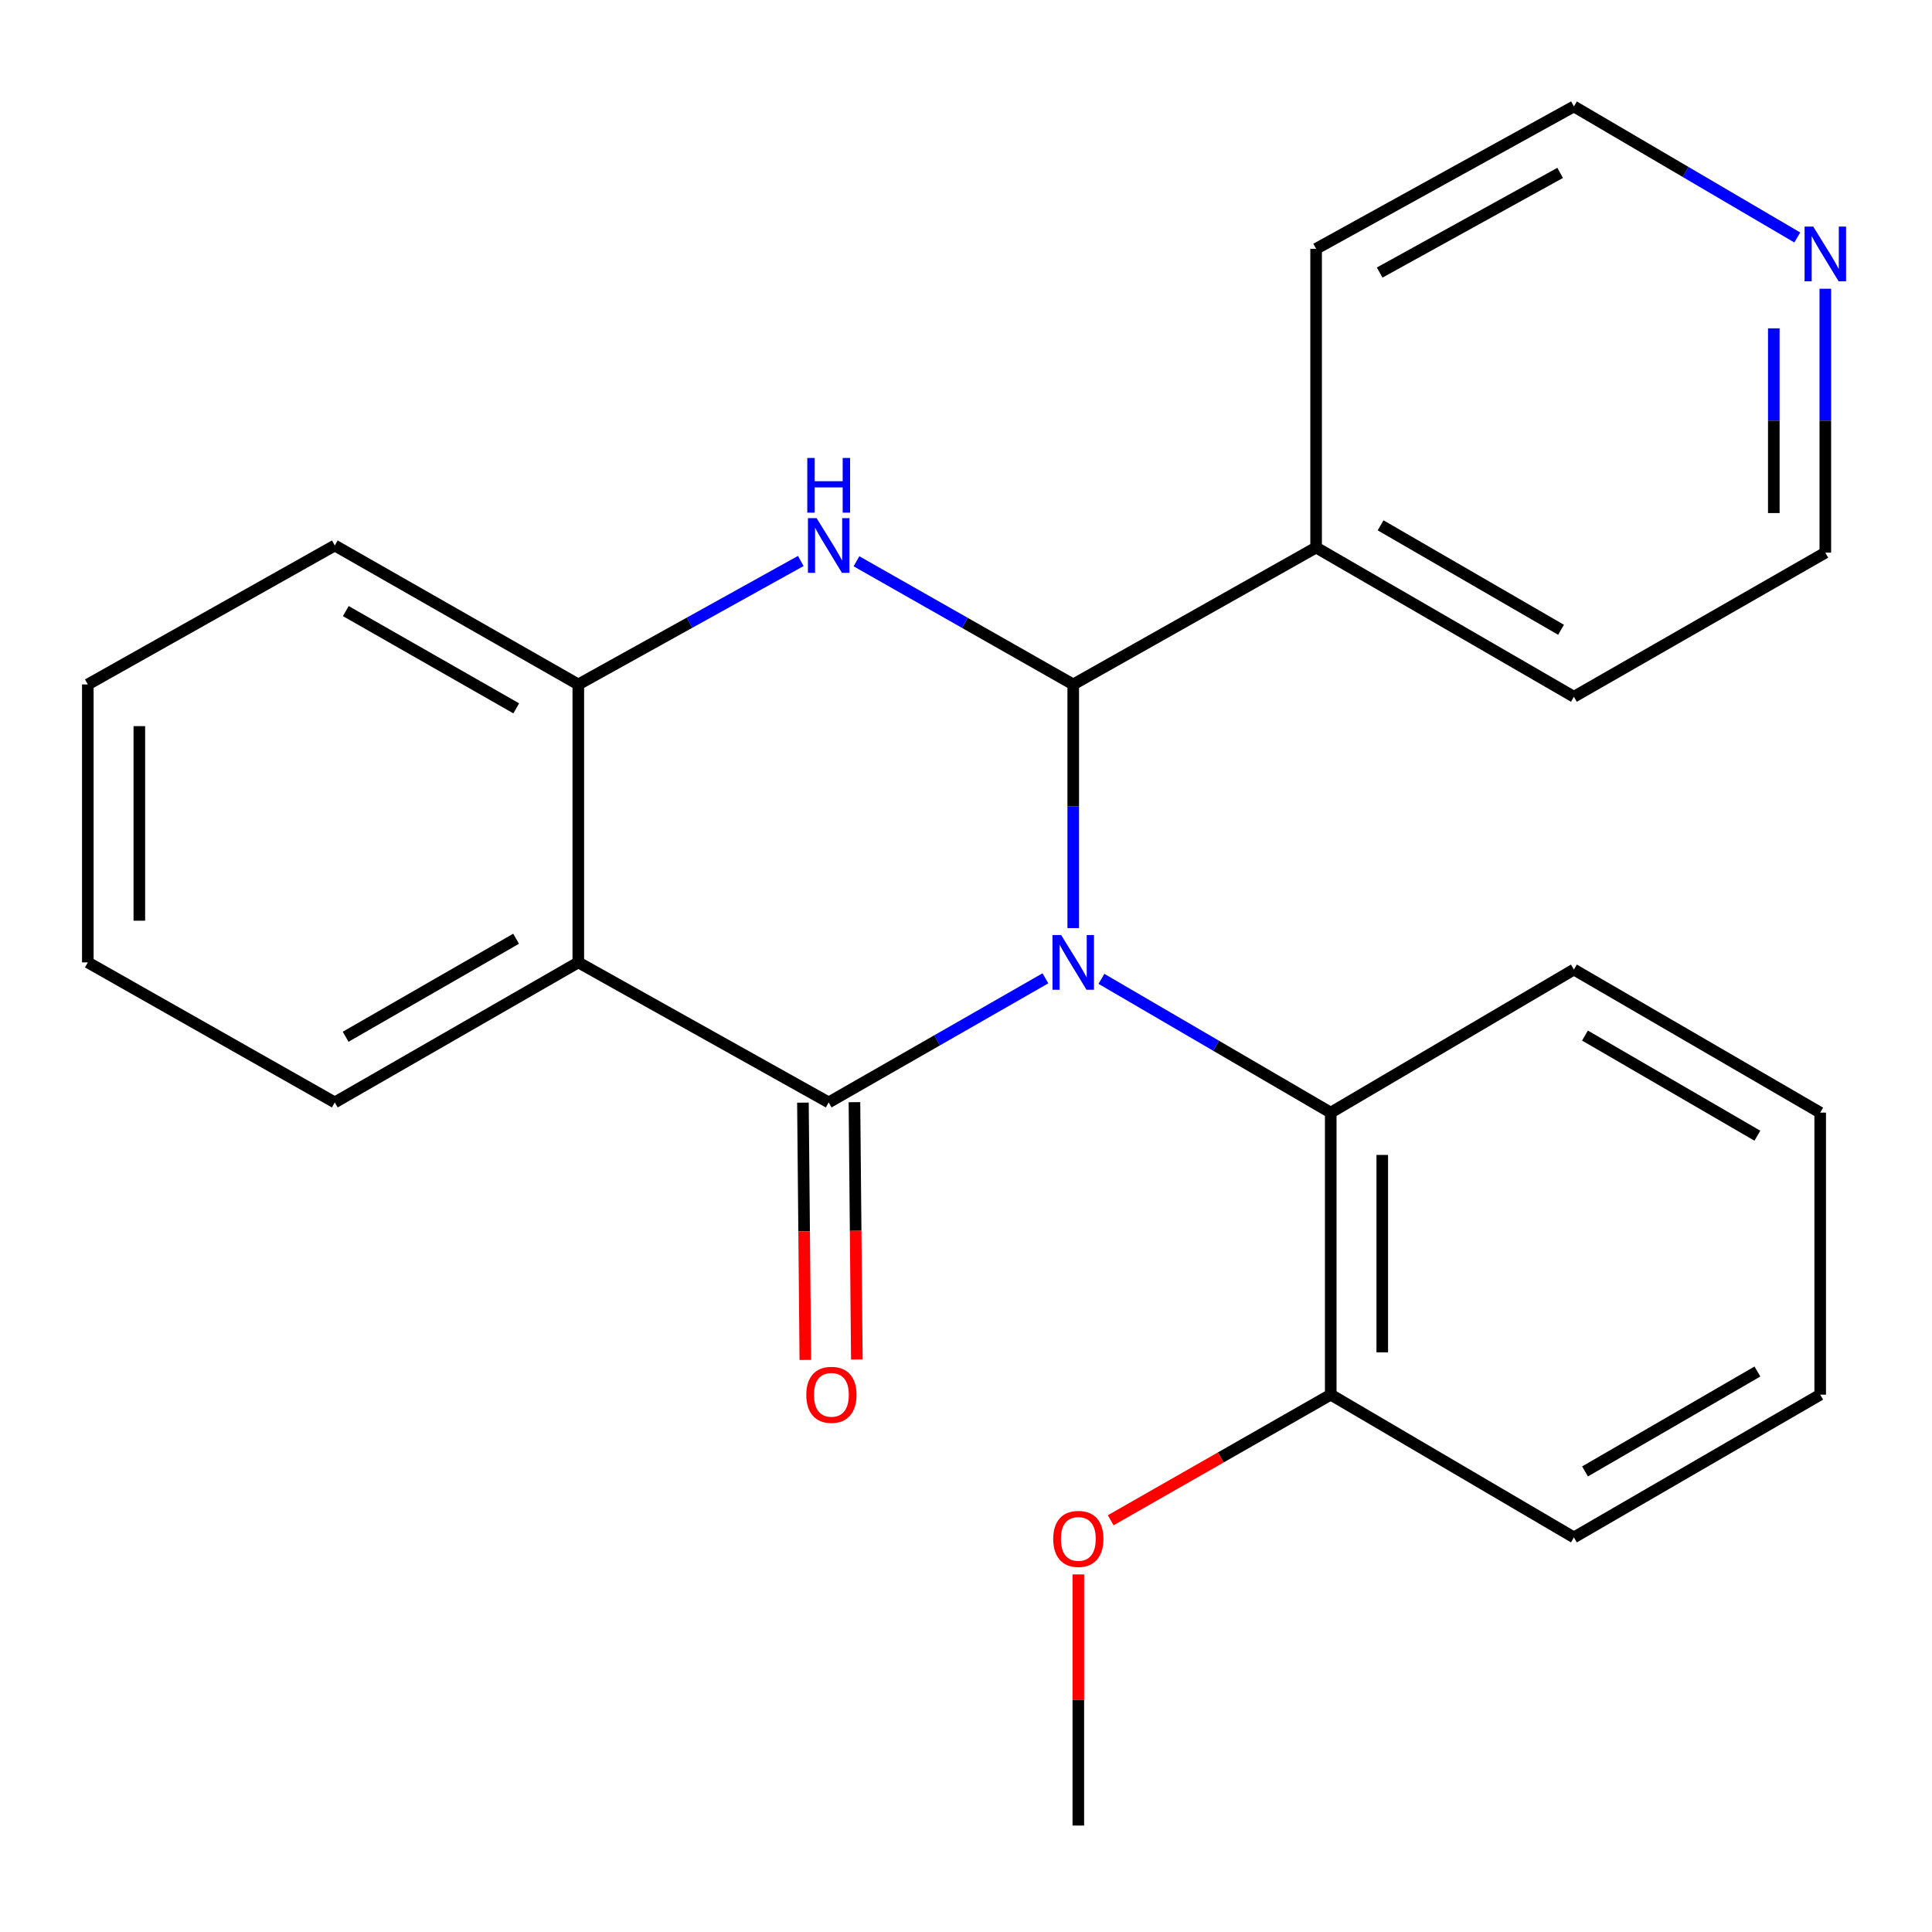 <?xml version='1.0' encoding='iso-8859-1'?>
<svg version='1.1' baseProfile='full'
              xmlns='http://www.w3.org/2000/svg'
                      xmlns:rdkit='http://www.rdkit.org/xml'
                      xmlns:xlink='http://www.w3.org/1999/xlink'
                  xml:space='preserve'
width='1000px' height='1000px' viewBox='0 0 1000 1000'>
<!-- END OF HEADER -->
<rect style='opacity:1.0;fill:#FFFFFF;stroke:none' width='1000' height='1000' x='0' y='0'> </rect>
<path class='bond-0' d='M 541.116,506.371 L 485.022,538.488' style='fill:none;fill-rule:evenodd;stroke:#0000FF;stroke-width:6px;stroke-linecap:butt;stroke-linejoin:miter;stroke-opacity:1' />
<path class='bond-0' d='M 485.022,538.488 L 428.928,570.606' style='fill:none;fill-rule:evenodd;stroke:#000000;stroke-width:6px;stroke-linecap:butt;stroke-linejoin:miter;stroke-opacity:1' />
<path class='bond-1' d='M 555.503,480.377 L 555.503,417.323' style='fill:none;fill-rule:evenodd;stroke:#0000FF;stroke-width:6px;stroke-linecap:butt;stroke-linejoin:miter;stroke-opacity:1' />
<path class='bond-1' d='M 555.503,417.323 L 555.503,354.27' style='fill:none;fill-rule:evenodd;stroke:#000000;stroke-width:6px;stroke-linecap:butt;stroke-linejoin:miter;stroke-opacity:1' />
<path class='bond-5' d='M 570.1,506.65 L 629.444,541.272' style='fill:none;fill-rule:evenodd;stroke:#0000FF;stroke-width:6px;stroke-linecap:butt;stroke-linejoin:miter;stroke-opacity:1' />
<path class='bond-5' d='M 629.444,541.272 L 688.789,575.895' style='fill:none;fill-rule:evenodd;stroke:#000000;stroke-width:6px;stroke-linecap:butt;stroke-linejoin:miter;stroke-opacity:1' />
<path class='bond-3' d='M 428.928,570.606 L 299.33,498.133' style='fill:none;fill-rule:evenodd;stroke:#000000;stroke-width:6px;stroke-linecap:butt;stroke-linejoin:miter;stroke-opacity:1' />
<path class='bond-6' d='M 415.595,570.73 L 416.215,637.314' style='fill:none;fill-rule:evenodd;stroke:#000000;stroke-width:6px;stroke-linecap:butt;stroke-linejoin:miter;stroke-opacity:1' />
<path class='bond-6' d='M 416.215,637.314 L 416.834,703.899' style='fill:none;fill-rule:evenodd;stroke:#FF0000;stroke-width:6px;stroke-linecap:butt;stroke-linejoin:miter;stroke-opacity:1' />
<path class='bond-6' d='M 442.26,570.482 L 442.88,637.066' style='fill:none;fill-rule:evenodd;stroke:#000000;stroke-width:6px;stroke-linecap:butt;stroke-linejoin:miter;stroke-opacity:1' />
<path class='bond-6' d='M 442.88,637.066 L 443.499,703.651' style='fill:none;fill-rule:evenodd;stroke:#FF0000;stroke-width:6px;stroke-linecap:butt;stroke-linejoin:miter;stroke-opacity:1' />
<path class='bond-2' d='M 555.503,354.27 L 499.405,322.393' style='fill:none;fill-rule:evenodd;stroke:#000000;stroke-width:6px;stroke-linecap:butt;stroke-linejoin:miter;stroke-opacity:1' />
<path class='bond-2' d='M 499.405,322.393 L 443.307,290.516' style='fill:none;fill-rule:evenodd;stroke:#0000FF;stroke-width:6px;stroke-linecap:butt;stroke-linejoin:miter;stroke-opacity:1' />
<path class='bond-7' d='M 555.503,354.27 L 681.218,283.397' style='fill:none;fill-rule:evenodd;stroke:#000000;stroke-width:6px;stroke-linecap:butt;stroke-linejoin:miter;stroke-opacity:1' />
<path class='bond-4' d='M 414.482,290.363 L 356.906,322.316' style='fill:none;fill-rule:evenodd;stroke:#0000FF;stroke-width:6px;stroke-linecap:butt;stroke-linejoin:miter;stroke-opacity:1' />
<path class='bond-4' d='M 356.906,322.316 L 299.33,354.27' style='fill:none;fill-rule:evenodd;stroke:#000000;stroke-width:6px;stroke-linecap:butt;stroke-linejoin:miter;stroke-opacity:1' />
<path class='bond-10' d='M 299.33,498.133 L 173.289,570.606' style='fill:none;fill-rule:evenodd;stroke:#000000;stroke-width:6px;stroke-linecap:butt;stroke-linejoin:miter;stroke-opacity:1' />
<path class='bond-10' d='M 267.132,485.887 L 178.903,536.618' style='fill:none;fill-rule:evenodd;stroke:#000000;stroke-width:6px;stroke-linecap:butt;stroke-linejoin:miter;stroke-opacity:1' />
<path class='bond-24' d='M 299.33,498.133 L 299.33,354.27' style='fill:none;fill-rule:evenodd;stroke:#000000;stroke-width:6px;stroke-linecap:butt;stroke-linejoin:miter;stroke-opacity:1' />
<path class='bond-13' d='M 299.33,354.27 L 173.289,282.346' style='fill:none;fill-rule:evenodd;stroke:#000000;stroke-width:6px;stroke-linecap:butt;stroke-linejoin:miter;stroke-opacity:1' />
<path class='bond-13' d='M 267.208,366.642 L 178.979,316.295' style='fill:none;fill-rule:evenodd;stroke:#000000;stroke-width:6px;stroke-linecap:butt;stroke-linejoin:miter;stroke-opacity:1' />
<path class='bond-8' d='M 688.789,575.895 L 688.789,721.877' style='fill:none;fill-rule:evenodd;stroke:#000000;stroke-width:6px;stroke-linecap:butt;stroke-linejoin:miter;stroke-opacity:1' />
<path class='bond-8' d='M 715.455,597.792 L 715.455,699.979' style='fill:none;fill-rule:evenodd;stroke:#000000;stroke-width:6px;stroke-linecap:butt;stroke-linejoin:miter;stroke-opacity:1' />
<path class='bond-12' d='M 688.789,575.895 L 814.652,501.837' style='fill:none;fill-rule:evenodd;stroke:#000000;stroke-width:6px;stroke-linecap:butt;stroke-linejoin:miter;stroke-opacity:1' />
<path class='bond-16' d='M 681.218,283.397 L 681.218,128.779' style='fill:none;fill-rule:evenodd;stroke:#000000;stroke-width:6px;stroke-linecap:butt;stroke-linejoin:miter;stroke-opacity:1' />
<path class='bond-17' d='M 681.218,283.397 L 814.652,360.64' style='fill:none;fill-rule:evenodd;stroke:#000000;stroke-width:6px;stroke-linecap:butt;stroke-linejoin:miter;stroke-opacity:1' />
<path class='bond-17' d='M 714.593,271.906 L 807.997,325.976' style='fill:none;fill-rule:evenodd;stroke:#000000;stroke-width:6px;stroke-linecap:butt;stroke-linejoin:miter;stroke-opacity:1' />
<path class='bond-11' d='M 688.789,721.877 L 631.845,754.381' style='fill:none;fill-rule:evenodd;stroke:#000000;stroke-width:6px;stroke-linecap:butt;stroke-linejoin:miter;stroke-opacity:1' />
<path class='bond-11' d='M 631.845,754.381 L 574.9,786.885' style='fill:none;fill-rule:evenodd;stroke:#FF0000;stroke-width:6px;stroke-linecap:butt;stroke-linejoin:miter;stroke-opacity:1' />
<path class='bond-18' d='M 688.789,721.877 L 814.652,795.756' style='fill:none;fill-rule:evenodd;stroke:#000000;stroke-width:6px;stroke-linecap:butt;stroke-linejoin:miter;stroke-opacity:1' />
<path class='bond-9' d='M 944.783,149.456 L 944.783,217.752' style='fill:none;fill-rule:evenodd;stroke:#0000FF;stroke-width:6px;stroke-linecap:butt;stroke-linejoin:miter;stroke-opacity:1' />
<path class='bond-9' d='M 944.783,217.752 L 944.783,286.049' style='fill:none;fill-rule:evenodd;stroke:#000000;stroke-width:6px;stroke-linecap:butt;stroke-linejoin:miter;stroke-opacity:1' />
<path class='bond-9' d='M 918.117,169.945 L 918.117,217.752' style='fill:none;fill-rule:evenodd;stroke:#0000FF;stroke-width:6px;stroke-linecap:butt;stroke-linejoin:miter;stroke-opacity:1' />
<path class='bond-9' d='M 918.117,217.752 L 918.117,265.56' style='fill:none;fill-rule:evenodd;stroke:#000000;stroke-width:6px;stroke-linecap:butt;stroke-linejoin:miter;stroke-opacity:1' />
<path class='bond-26' d='M 930.271,122.917 L 872.462,89.004' style='fill:none;fill-rule:evenodd;stroke:#0000FF;stroke-width:6px;stroke-linecap:butt;stroke-linejoin:miter;stroke-opacity:1' />
<path class='bond-26' d='M 872.462,89.004 L 814.652,55.091' style='fill:none;fill-rule:evenodd;stroke:#000000;stroke-width:6px;stroke-linecap:butt;stroke-linejoin:miter;stroke-opacity:1' />
<path class='bond-20' d='M 173.289,570.606 L 45.455,498.133' style='fill:none;fill-rule:evenodd;stroke:#000000;stroke-width:6px;stroke-linecap:butt;stroke-linejoin:miter;stroke-opacity:1' />
<path class='bond-19' d='M 558.14,814.924 L 558.14,879.916' style='fill:none;fill-rule:evenodd;stroke:#FF0000;stroke-width:6px;stroke-linecap:butt;stroke-linejoin:miter;stroke-opacity:1' />
<path class='bond-19' d='M 558.14,879.916 L 558.14,944.909' style='fill:none;fill-rule:evenodd;stroke:#000000;stroke-width:6px;stroke-linecap:butt;stroke-linejoin:miter;stroke-opacity:1' />
<path class='bond-21' d='M 814.652,501.837 L 942.131,575.895' style='fill:none;fill-rule:evenodd;stroke:#000000;stroke-width:6px;stroke-linecap:butt;stroke-linejoin:miter;stroke-opacity:1' />
<path class='bond-21' d='M 820.379,536.003 L 909.614,587.844' style='fill:none;fill-rule:evenodd;stroke:#000000;stroke-width:6px;stroke-linecap:butt;stroke-linejoin:miter;stroke-opacity:1' />
<path class='bond-22' d='M 173.289,282.346 L 45.455,354.27' style='fill:none;fill-rule:evenodd;stroke:#000000;stroke-width:6px;stroke-linecap:butt;stroke-linejoin:miter;stroke-opacity:1' />
<path class='bond-14' d='M 944.783,286.049 L 814.652,360.64' style='fill:none;fill-rule:evenodd;stroke:#000000;stroke-width:6px;stroke-linecap:butt;stroke-linejoin:miter;stroke-opacity:1' />
<path class='bond-15' d='M 814.652,55.091 L 681.218,128.779' style='fill:none;fill-rule:evenodd;stroke:#000000;stroke-width:6px;stroke-linecap:butt;stroke-linejoin:miter;stroke-opacity:1' />
<path class='bond-15' d='M 807.528,89.487 L 714.124,141.069' style='fill:none;fill-rule:evenodd;stroke:#000000;stroke-width:6px;stroke-linecap:butt;stroke-linejoin:miter;stroke-opacity:1' />
<path class='bond-25' d='M 814.652,795.756 L 942.131,721.877' style='fill:none;fill-rule:evenodd;stroke:#000000;stroke-width:6px;stroke-linecap:butt;stroke-linejoin:miter;stroke-opacity:1' />
<path class='bond-25' d='M 820.403,761.603 L 909.638,709.887' style='fill:none;fill-rule:evenodd;stroke:#000000;stroke-width:6px;stroke-linecap:butt;stroke-linejoin:miter;stroke-opacity:1' />
<path class='bond-27' d='M 45.455,498.133 L 45.455,354.27' style='fill:none;fill-rule:evenodd;stroke:#000000;stroke-width:6px;stroke-linecap:butt;stroke-linejoin:miter;stroke-opacity:1' />
<path class='bond-27' d='M 72.121,476.554 L 72.121,375.849' style='fill:none;fill-rule:evenodd;stroke:#000000;stroke-width:6px;stroke-linecap:butt;stroke-linejoin:miter;stroke-opacity:1' />
<path class='bond-23' d='M 942.131,575.895 L 942.131,721.877' style='fill:none;fill-rule:evenodd;stroke:#000000;stroke-width:6px;stroke-linecap:butt;stroke-linejoin:miter;stroke-opacity:1' />
<path  class='atom-0' d='M 549.243 483.973
L 558.523 498.973
Q 559.443 500.453, 560.923 503.133
Q 562.403 505.813, 562.483 505.973
L 562.483 483.973
L 566.243 483.973
L 566.243 512.293
L 562.363 512.293
L 552.403 495.893
Q 551.243 493.973, 550.003 491.773
Q 548.803 489.573, 548.443 488.893
L 548.443 512.293
L 544.763 512.293
L 544.763 483.973
L 549.243 483.973
' fill='#0000FF'/>
<path  class='atom-3' d='M 422.668 268.186
L 431.948 283.186
Q 432.868 284.666, 434.348 287.346
Q 435.828 290.026, 435.908 290.186
L 435.908 268.186
L 439.668 268.186
L 439.668 296.506
L 435.788 296.506
L 425.828 280.106
Q 424.668 278.186, 423.428 275.986
Q 422.228 273.786, 421.868 273.106
L 421.868 296.506
L 418.188 296.506
L 418.188 268.186
L 422.668 268.186
' fill='#0000FF'/>
<path  class='atom-3' d='M 417.848 237.034
L 421.688 237.034
L 421.688 249.074
L 436.168 249.074
L 436.168 237.034
L 440.008 237.034
L 440.008 265.354
L 436.168 265.354
L 436.168 252.274
L 421.688 252.274
L 421.688 265.354
L 417.848 265.354
L 417.848 237.034
' fill='#0000FF'/>
<path  class='atom-7' d='M 417.335 721.957
Q 417.335 715.157, 420.695 711.357
Q 424.055 707.557, 430.335 707.557
Q 436.615 707.557, 439.975 711.357
Q 443.335 715.157, 443.335 721.957
Q 443.335 728.837, 439.935 732.757
Q 436.535 736.637, 430.335 736.637
Q 424.095 736.637, 420.695 732.757
Q 417.335 728.877, 417.335 721.957
M 430.335 733.437
Q 434.655 733.437, 436.975 730.557
Q 439.335 727.637, 439.335 721.957
Q 439.335 716.397, 436.975 713.597
Q 434.655 710.757, 430.335 710.757
Q 426.015 710.757, 423.655 713.557
Q 421.335 716.357, 421.335 721.957
Q 421.335 727.677, 423.655 730.557
Q 426.015 733.437, 430.335 733.437
' fill='#FF0000'/>
<path  class='atom-10' d='M 938.523 117.27
L 947.803 132.27
Q 948.723 133.75, 950.203 136.43
Q 951.683 139.11, 951.763 139.27
L 951.763 117.27
L 955.523 117.27
L 955.523 145.59
L 951.643 145.59
L 941.683 129.19
Q 940.523 127.27, 939.283 125.07
Q 938.083 122.87, 937.723 122.19
L 937.723 145.59
L 934.043 145.59
L 934.043 117.27
L 938.523 117.27
' fill='#0000FF'/>
<path  class='atom-12' d='M 545.14 796.533
Q 545.14 789.733, 548.5 785.933
Q 551.86 782.133, 558.14 782.133
Q 564.42 782.133, 567.78 785.933
Q 571.14 789.733, 571.14 796.533
Q 571.14 803.413, 567.74 807.333
Q 564.34 811.213, 558.14 811.213
Q 551.9 811.213, 548.5 807.333
Q 545.14 803.453, 545.14 796.533
M 558.14 808.013
Q 562.46 808.013, 564.78 805.133
Q 567.14 802.213, 567.14 796.533
Q 567.14 790.973, 564.78 788.173
Q 562.46 785.333, 558.14 785.333
Q 553.82 785.333, 551.46 788.133
Q 549.14 790.933, 549.14 796.533
Q 549.14 802.253, 551.46 805.133
Q 553.82 808.013, 558.14 808.013
' fill='#FF0000'/>
</svg>
